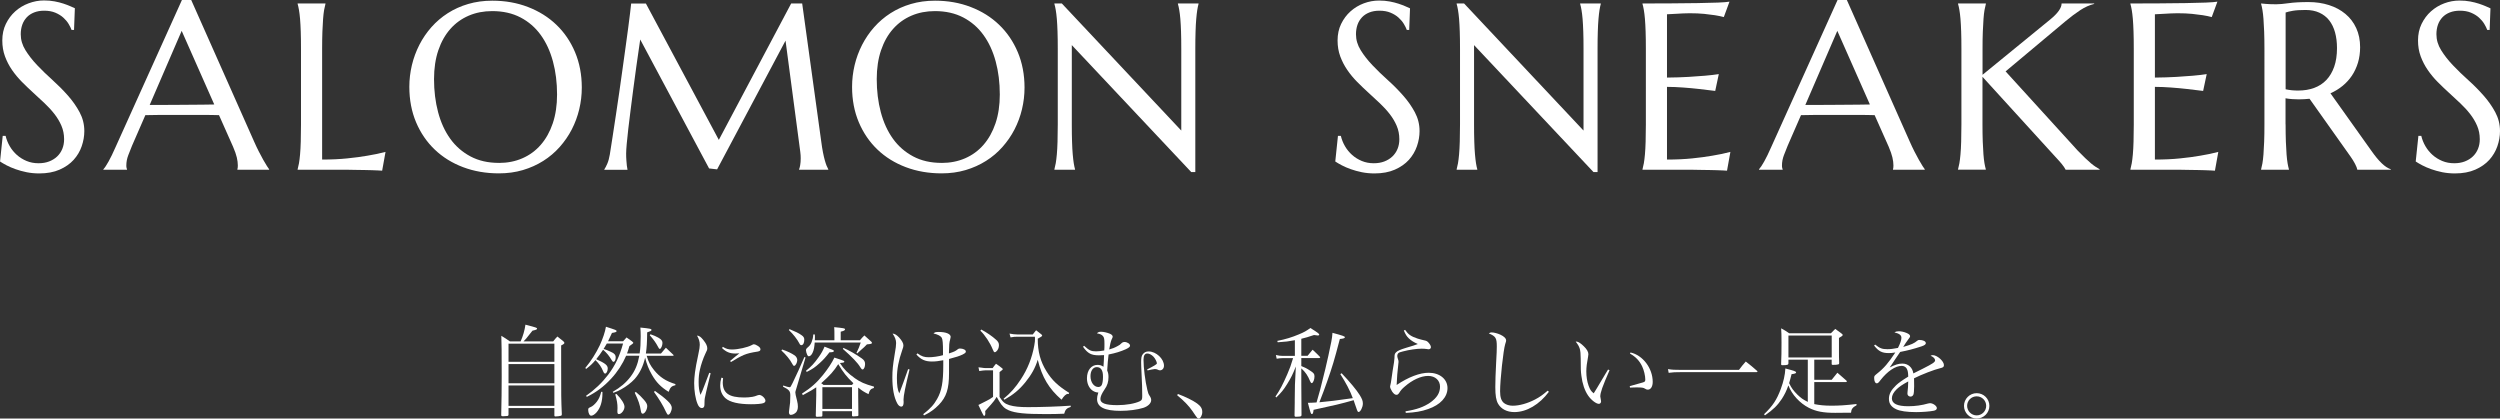 <?xml version="1.0" encoding="UTF-8"?>
<svg id="_レイヤー_2" data-name="レイヤー 2" xmlns="http://www.w3.org/2000/svg" viewBox="0 0 726.67 121.66">
  <rect x="0" y="0" width="726.67" height="121.66" fill="#333333" stroke="none"/>
  <defs>
    <style>
      .cls-1 {
        fill: #fff;
        stroke-width: 0px;
      }
    </style>
  </defs>
  <g id="_レイヤー_1-2" data-name="レイヤー 1">
    <g>
      <path class="cls-1" d="M21.54,8.7h-.74c-.18-.52-.47-1.1-.86-1.75-.39-.65-.91-1.26-1.55-1.84-.64-.57-1.42-1.05-2.33-1.43-.91-.38-1.98-.57-3.22-.57-1.1,0-2.08.17-2.93.51-.85.34-1.57.81-2.14,1.42-.57.61-1.01,1.33-1.3,2.16s-.44,1.75-.44,2.76c0,1.62.46,3.16,1.37,4.63s2.05,2.93,3.42,4.37c1.37,1.44,2.85,2.88,4.45,4.31,1.59,1.44,3.08,2.93,4.45,4.48,1.37,1.55,2.51,3.17,3.42,4.87.91,1.7,1.37,3.52,1.37,5.48,0,1.46-.25,2.93-.76,4.4-.5,1.47-1.29,2.79-2.34,3.96-1.06,1.17-2.42,2.12-4.08,2.85-1.66.73-3.64,1.1-5.93,1.1-1.28,0-2.5-.12-3.66-.35-1.16-.24-2.22-.53-3.2-.88-.98-.35-1.85-.72-2.63-1.13s-1.41-.78-1.9-1.11l.78-7.45h.84c.25,1.06.65,2.06,1.21,3.02.56.96,1.25,1.8,2.07,2.53s1.76,1.31,2.81,1.75c1.06.44,2.21.66,3.47.66,1.15,0,2.17-.17,3.08-.52.91-.35,1.69-.83,2.34-1.45s1.15-1.35,1.5-2.21c.35-.85.52-1.79.52-2.8,0-1.42-.26-2.72-.78-3.93s-1.2-2.34-2.04-3.42c-.84-1.08-1.8-2.12-2.87-3.13-1.07-1.01-2.16-2.03-3.29-3.05-1.12-1.02-2.22-2.07-3.29-3.15-1.07-1.08-2.02-2.23-2.87-3.46s-1.52-2.54-2.04-3.94c-.52-1.4-.78-2.95-.78-4.63,0-1.77.34-3.38,1.03-4.8s1.6-2.65,2.73-3.66c1.13-1.01,2.42-1.79,3.86-2.33S11.25.13,12.77.13c1.12,0,2.16.09,3.1.27s1.79.39,2.54.64,1.41.49,1.97.74c.56.25,1.02.45,1.38.61l-.24,6.3Z"/>
      <path class="cls-1" d="M69,49.35v-.13c.04-.11.08-.28.1-.51.02-.22.03-.43.03-.61,0-.7-.1-1.47-.29-2.31-.19-.84-.56-1.89-1.1-3.15l-4.08-9.17c-1.26-.04-2.93-.07-5.02-.07h-11.92c-1.65,0-3.14.02-4.47.07l-3.88,8.9c-.34.83-.7,1.74-1.08,2.73-.38.99-.57,1.99-.57,3,0,.29.02.53.07.72.04.19.09.32.13.39v.13h-6.88v-.13c.41-.43.91-1.18,1.52-2.28.61-1.09,1.27-2.45,1.99-4.09L52.88,0h2.7l18.3,41.19c.43.97.87,1.91,1.33,2.81.46.91.89,1.73,1.3,2.44.4.72.76,1.33,1.08,1.82s.53.81.64.94v.13h-9.24ZM47.15,30.5c1.3,0,2.64,0,4.01-.02,1.37-.01,2.71-.02,4.03-.03,1.31-.01,2.58-.02,3.79-.03,1.21-.01,2.31-.03,3.3-.05l-9.47-21.4-9.3,21.54h3.64Z"/>
      <path class="cls-1" d="M93.63,46.38c2.65,0,5.09-.11,7.31-.34s4.17-.48,5.83-.78c1.93-.31,3.7-.69,5.29-1.11l-.98,5.46c-.27-.02-.67-.04-1.21-.07-.54-.02-1.14-.04-1.8-.07s-1.36-.04-2.09-.05c-.73-.01-1.42-.02-2.07-.03-.65-.01-1.23-.02-1.74-.03-.51-.01-.87-.02-1.1-.02h-14.56v-.13c.13-.47.26-1.06.39-1.75.12-.7.23-1.56.32-2.59.09-1.03.16-2.26.2-3.69.04-1.43.07-3.09.07-5.01V14.22c0-1.91-.02-3.58-.07-5.01s-.11-2.66-.2-3.71-.2-1.92-.32-2.61c-.12-.7-.25-1.28-.39-1.75v-.13h8.09v.13c-.13.47-.26,1.06-.39,1.75-.12.7-.22,1.57-.3,2.61s-.15,2.28-.2,3.71-.08,3.1-.08,5.01v32.16Z"/>
      <path class="cls-1" d="M143.08.2c3.75,0,7.22.61,10.4,1.84s5.93,2.94,8.24,5.16c2.31,2.21,4.12,4.87,5.43,7.97,1.3,3.1,1.96,6.53,1.96,10.28,0,2.14-.25,4.24-.74,6.3s-1.22,4.02-2.17,5.87-2.13,3.54-3.52,5.11c-1.39,1.56-2.98,2.91-4.77,4.04-1.79,1.13-3.76,2.02-5.92,2.66-2.16.64-4.48.96-6.98.96-3.75,0-7.22-.6-10.4-1.8-3.18-1.2-5.93-2.9-8.24-5.11-2.31-2.2-4.12-4.85-5.43-7.94-1.3-3.09-1.96-6.52-1.96-10.3,0-2.13.25-4.24.74-6.3s1.22-4.03,2.17-5.9c.95-1.86,2.12-3.58,3.5-5.14,1.38-1.56,2.97-2.92,4.75-4.06,1.79-1.15,3.76-2.04,5.93-2.68,2.17-.64,4.5-.96,6.99-.96ZM145,47.36c2.5,0,4.78-.45,6.84-1.35,2.07-.9,3.85-2.2,5.34-3.91,1.49-1.71,2.66-3.79,3.49-6.25.83-2.46,1.25-5.25,1.25-8.38,0-3.46-.4-6.67-1.2-9.62-.8-2.96-1.98-5.52-3.55-7.69-1.57-2.17-3.53-3.86-5.88-5.09-2.35-1.22-5.08-1.84-8.21-1.84-2.49,0-4.78.44-6.84,1.33s-3.85,2.17-5.34,3.86c-1.49,1.69-2.66,3.75-3.49,6.2s-1.25,5.24-1.25,8.36c0,3.44.39,6.65,1.18,9.62.79,2.98,1.97,5.56,3.54,7.74,1.57,2.18,3.54,3.89,5.9,5.14,2.36,1.25,5.1,1.87,8.22,1.87Z"/>
      <path class="cls-1" d="M175.67,49.21c.25-.36.53-.89.84-1.6s.56-1.6.74-2.68c.25-1.57.52-3.34.83-5.31.3-1.97.62-4.03.94-6.18.33-2.16.65-4.37.98-6.62.33-2.26.64-4.48.94-6.67.3-2.19.59-4.3.88-6.34.28-2.03.53-3.89.76-5.58.22-1.69.41-3.15.56-4.4.15-1.25.25-2.18.32-2.81h4.28l21.2,39.64L229.97,1.01h3.2l5.53,40.04c.16,1.26.33,2.34.51,3.24.18.9.36,1.67.54,2.31s.35,1.17.52,1.58c.17.42.33.76.49,1.03v.13h-8.49v-.13c.11-.25.22-.65.32-1.21.1-.56.15-1.24.15-2.02,0-.29-.01-.59-.03-.89s-.06-.63-.1-.99l-4.28-32.29-19.89,37.42-2.33-.27-20.02-37.48c-.79,5.33-1.47,10.25-2.06,14.76-.25,1.93-.49,3.86-.74,5.78-.25,1.92-.47,3.71-.66,5.38-.19,1.66-.34,3.13-.46,4.4-.11,1.27-.17,2.21-.17,2.81,0,.76.02,1.44.07,2.02.04.58.09,1.08.13,1.48.07.47.13.89.2,1.25h-6.74v-.13Z"/>
      <path class="cls-1" d="M271.77.2c3.75,0,7.22.61,10.4,1.84,3.18,1.22,5.93,2.94,8.24,5.16,2.31,2.21,4.12,4.87,5.43,7.97,1.3,3.1,1.96,6.53,1.96,10.28,0,2.14-.25,4.24-.74,6.3s-1.22,4.02-2.17,5.87-2.13,3.54-3.52,5.11-2.98,2.91-4.77,4.04-3.76,2.02-5.92,2.66c-2.16.64-4.48.96-6.98.96-3.75,0-7.22-.6-10.4-1.8-3.18-1.2-5.93-2.9-8.24-5.11-2.31-2.2-4.12-4.85-5.43-7.94s-1.96-6.52-1.96-10.3c0-2.13.25-4.24.74-6.3.49-2.07,1.22-4.03,2.17-5.9.96-1.86,2.12-3.58,3.51-5.14,1.38-1.56,2.97-2.92,4.75-4.06,1.79-1.15,3.76-2.04,5.93-2.68,2.17-.64,4.5-.96,6.99-.96ZM273.69,47.36c2.49,0,4.77-.45,6.84-1.35,2.07-.9,3.85-2.2,5.34-3.91,1.49-1.71,2.66-3.79,3.49-6.25.83-2.46,1.25-5.25,1.25-8.38,0-3.46-.4-6.67-1.2-9.62s-1.98-5.52-3.56-7.69c-1.57-2.17-3.53-3.86-5.88-5.09-2.35-1.22-5.08-1.84-8.21-1.84-2.49,0-4.78.44-6.84,1.33-2.07.89-3.85,2.17-5.34,3.86-1.5,1.69-2.66,3.75-3.49,6.2s-1.25,5.24-1.25,8.36c0,3.44.39,6.65,1.18,9.62s1.97,5.56,3.54,7.74c1.57,2.18,3.54,3.89,5.9,5.14s5.1,1.87,8.22,1.87Z"/>
      <path class="cls-1" d="M308.64,1.01l34.72,36.94V14.22c0-1.91-.02-3.58-.07-5.01s-.11-2.66-.2-3.71-.2-1.92-.32-2.61c-.12-.7-.25-1.28-.39-1.75v-.13h6v.13c-.13.47-.26,1.06-.37,1.75-.11.7-.21,1.57-.3,2.61-.09,1.04-.16,2.28-.2,3.71-.05,1.43-.07,3.1-.07,5.01v35.8h-1.18l-34.72-36.91v23.06c0,1.91.02,3.58.07,5.01.04,1.43.11,2.66.2,3.69.09,1.03.19,1.9.3,2.59.11.7.24,1.28.37,1.75v.13h-6v-.13c.13-.47.26-1.06.39-1.75.12-.7.23-1.56.32-2.59.09-1.03.16-2.26.2-3.69.04-1.43.07-3.09.07-5.01V14.22c0-1.91-.02-3.58-.07-5.01-.05-1.43-.11-2.66-.2-3.71-.09-1.04-.2-1.92-.32-2.61-.12-.7-.25-1.28-.39-1.75v-.13h2.16Z"/>
      <path class="cls-1" d="M409.65,8.7h-.74c-.18-.52-.47-1.1-.86-1.75-.39-.65-.91-1.26-1.55-1.84s-1.42-1.05-2.33-1.43c-.91-.38-1.98-.57-3.22-.57-1.1,0-2.08.17-2.93.51-.85.34-1.57.81-2.14,1.42-.57.61-1.01,1.33-1.3,2.16-.29.83-.44,1.75-.44,2.76,0,1.62.46,3.16,1.37,4.63s2.05,2.93,3.42,4.37,2.85,2.88,4.45,4.31,3.08,2.93,4.45,4.48c1.37,1.55,2.51,3.17,3.42,4.87.91,1.7,1.37,3.52,1.37,5.48,0,1.46-.25,2.93-.76,4.4-.51,1.47-1.29,2.79-2.34,3.96-1.06,1.17-2.42,2.12-4.08,2.85-1.66.73-3.64,1.1-5.93,1.1-1.28,0-2.5-.12-3.66-.35-1.16-.24-2.22-.53-3.2-.88-.98-.35-1.85-.72-2.63-1.13s-1.41-.78-1.9-1.11l.78-7.45h.84c.25,1.06.65,2.06,1.21,3.02.56.96,1.25,1.8,2.07,2.53.82.73,1.76,1.31,2.81,1.75,1.06.44,2.21.66,3.47.66,1.15,0,2.17-.17,3.08-.52s1.69-.83,2.34-1.45c.65-.62,1.15-1.35,1.5-2.21.35-.85.52-1.79.52-2.8,0-1.42-.26-2.72-.78-3.93s-1.2-2.34-2.04-3.42c-.84-1.08-1.8-2.12-2.87-3.13-1.07-1.01-2.16-2.03-3.29-3.05-1.12-1.02-2.22-2.07-3.29-3.15-1.07-1.08-2.02-2.23-2.86-3.46-.84-1.22-1.52-2.54-2.04-3.94-.52-1.4-.78-2.95-.78-4.63,0-1.77.34-3.38,1.03-4.8s1.6-2.65,2.73-3.66c1.13-1.01,2.42-1.79,3.86-2.33,1.44-.54,2.92-.81,4.45-.81,1.12,0,2.16.09,3.1.27.94.18,1.79.39,2.54.64.75.25,1.41.49,1.97.74.56.25,1.02.45,1.38.61l-.24,6.3Z"/>
      <path class="cls-1" d="M425.56,1.01l34.72,36.94V14.22c0-1.91-.02-3.58-.07-5.01s-.11-2.66-.2-3.71-.2-1.92-.32-2.61c-.12-.7-.25-1.28-.39-1.75v-.13h6v.13c-.13.47-.26,1.06-.37,1.75-.11.7-.21,1.57-.3,2.61-.09,1.04-.16,2.28-.2,3.71-.05,1.43-.07,3.1-.07,5.01v35.8h-1.18l-34.72-36.91v23.06c0,1.91.02,3.58.07,5.01.04,1.43.11,2.66.2,3.69.09,1.03.19,1.9.3,2.59.11.7.24,1.28.37,1.75v.13h-6v-.13c.13-.47.26-1.06.39-1.75.12-.7.23-1.56.32-2.59.09-1.03.16-2.26.2-3.69.04-1.43.07-3.09.07-5.01V14.22c0-1.91-.02-3.58-.07-5.01-.05-1.43-.11-2.66-.2-3.71-.09-1.04-.2-1.92-.32-2.61-.12-.7-.25-1.28-.39-1.75v-.13h2.16Z"/>
      <path class="cls-1" d="M485.81.98c2.78-.02,5.32-.05,7.63-.08,2.31-.03,4.29-.08,5.93-.15,1.64-.07,2.75-.16,3.34-.27l-1.65,4.48c-.74-.2-1.61-.38-2.6-.54-.85-.13-1.89-.26-3.12-.39-1.22-.12-2.63-.18-4.23-.18-.54,0-1.19.02-1.94.05-.75.03-1.48.07-2.17.12-.81.05-1.63.09-2.46.13v18.4c2.31-.02,4.4-.09,6.27-.2,1.86-.11,3.45-.22,4.75-.34,1.53-.13,2.88-.29,4.04-.47l-1.04,4.89c-1.55-.2-3.13-.39-4.75-.57-1.39-.16-2.91-.3-4.55-.42-1.64-.12-3.21-.19-4.72-.19v21.13c2.65,0,5.09-.11,7.31-.34s4.17-.48,5.83-.78c1.93-.31,3.7-.69,5.29-1.11l-.98,5.46c-.27-.02-.67-.04-1.21-.07-.54-.02-1.14-.04-1.8-.07-.66-.02-1.36-.04-2.09-.05-.73-.01-1.42-.02-2.07-.03-.65-.01-1.23-.02-1.74-.03-.51-.01-.87-.02-1.1-.02h-14.56v-.13c.13-.47.26-1.06.39-1.75.12-.7.23-1.56.32-2.59.09-1.03.16-2.26.2-3.69.04-1.43.07-3.09.07-5.01V14.22c0-1.91-.02-3.58-.07-5.01-.05-1.43-.11-2.66-.2-3.71-.09-1.04-.2-1.92-.32-2.61-.12-.7-.25-1.28-.39-1.75v-.13c2.81,0,5.6-.01,8.38-.03Z"/>
      <path class="cls-1" d="M550.23,49.35v-.13c.04-.11.08-.28.1-.51.02-.22.03-.43.03-.61,0-.7-.1-1.47-.29-2.31-.19-.84-.56-1.89-1.09-3.15l-4.08-9.17c-1.26-.04-2.93-.07-5.02-.07h-11.92c-1.65,0-3.14.02-4.47.07l-3.88,8.9c-.34.83-.7,1.74-1.08,2.73-.38.99-.57,1.99-.57,3,0,.29.02.53.07.72.04.19.09.32.13.39v.13h-6.88v-.13c.4-.43.91-1.18,1.52-2.28.61-1.09,1.27-2.45,1.99-4.09L534.12,0h2.7l18.3,41.19c.43.97.87,1.91,1.33,2.81.46.91.89,1.73,1.3,2.44.4.72.76,1.33,1.08,1.82s.53.81.64.94v.13h-9.24ZM528.39,30.5c1.3,0,2.64,0,4.01-.02,1.37-.01,2.71-.02,4.03-.03,1.32-.01,2.58-.02,3.79-.03,1.21-.01,2.31-.03,3.3-.05l-9.47-21.4-9.3,21.54h3.64Z"/>
      <path class="cls-1" d="M569.14,49.21c.13-.47.26-1.06.39-1.75.12-.7.23-1.56.32-2.59.09-1.03.16-2.26.2-3.69.04-1.43.07-3.09.07-5.01V14.22c0-1.91-.02-3.58-.07-5.01-.05-1.43-.11-2.66-.2-3.71-.09-1.04-.2-1.92-.32-2.61-.12-.7-.25-1.28-.39-1.75v-.13h8.09v.13c-.13.47-.26,1.06-.39,1.75-.12.7-.23,1.57-.3,2.61-.08,1.04-.15,2.28-.2,3.71-.06,1.43-.08,3.1-.08,5.01v7.52l19.68-16.08c2.2-1.8,3.3-3.35,3.3-4.65h9.47v.13c-1.33.32-2.67.92-4.03,1.8-1.36.89-2.8,1.97-4.33,3.25l-17.39,14.56,20.93,22.99c.88.9,1.62,1.65,2.24,2.24s1.16,1.09,1.63,1.48c.47.39.9.72,1.3.98.39.26.8.51,1.23.76v.13h-9.88c-.09-.2-.24-.46-.46-.78-.21-.31-.46-.64-.74-.98-.28-.34-.58-.68-.91-1.04-.33-.36-.63-.7-.93-1.01l-21.13-23.19v13.82c0,1.91.03,3.58.08,5.01.06,1.43.12,2.66.2,3.69.08,1.03.18,1.9.3,2.59.12.7.25,1.28.39,1.75v.13h-8.09v-.13Z"/>
      <path class="cls-1" d="M627.63.98c2.78-.02,5.32-.05,7.63-.08,2.31-.03,4.29-.08,5.93-.15,1.64-.07,2.75-.16,3.34-.27l-1.65,4.48c-.74-.2-1.61-.38-2.6-.54-.85-.13-1.89-.26-3.12-.39-1.22-.12-2.63-.18-4.23-.18-.54,0-1.19.02-1.94.05-.75.03-1.48.07-2.17.12-.81.05-1.63.09-2.46.13v18.4c2.31-.02,4.4-.09,6.27-.2,1.86-.11,3.45-.22,4.75-.34,1.53-.13,2.88-.29,4.04-.47l-1.04,4.89c-1.55-.2-3.13-.39-4.75-.57-1.39-.16-2.91-.3-4.55-.42-1.64-.12-3.21-.19-4.72-.19v21.13c2.65,0,5.09-.11,7.31-.34s4.17-.48,5.83-.78c1.93-.31,3.7-.69,5.29-1.11l-.98,5.46c-.27-.02-.67-.04-1.21-.07-.54-.02-1.14-.04-1.8-.07-.66-.02-1.36-.04-2.09-.05-.73-.01-1.42-.02-2.07-.03-.65-.01-1.23-.02-1.74-.03-.51-.01-.87-.02-1.1-.02h-14.56v-.13c.13-.47.26-1.06.39-1.75.12-.7.23-1.56.32-2.59.09-1.03.16-2.26.2-3.69.04-1.43.07-3.09.07-5.01V14.22c0-1.91-.02-3.58-.07-5.01-.05-1.43-.11-2.66-.2-3.71-.09-1.04-.2-1.92-.32-2.61-.12-.7-.25-1.28-.39-1.75v-.13c2.81,0,5.6-.01,8.38-.03Z"/>
      <path class="cls-1" d="M664.35,36.17c0,1.91.03,3.58.08,5.01.06,1.43.12,2.66.2,3.69.08,1.03.18,1.9.3,2.59.12.7.25,1.28.39,1.75v.13h-8.09v-.13c.13-.47.26-1.06.39-1.75.12-.7.22-1.56.3-2.59.08-1.03.15-2.26.2-3.67.06-1.42.08-3.09.08-5.02V14.22c0-1.91-.03-3.58-.08-5.01-.06-1.43-.12-2.66-.2-3.69-.08-1.03-.18-1.9-.3-2.61-.12-.71-.25-1.3-.39-1.77v-.13l1.42.13c.43.05.9.07,1.43.08.53.01,1.07.02,1.63.02.88,0,2.06-.11,3.56-.32,1.49-.21,3.4-.32,5.71-.32,2.16,0,4.15.29,5.98.88,1.83.58,3.42,1.44,4.77,2.56s2.4,2.5,3.15,4.13c.75,1.63,1.13,3.48,1.13,5.54,0,1.62-.21,3.12-.62,4.5-.42,1.38-1,2.63-1.75,3.76-.75,1.12-1.66,2.12-2.71,2.98-1.06.87-2.24,1.59-3.54,2.17l11.83,16.62c.58.83,1.13,1.55,1.63,2.16.5.61.99,1.13,1.45,1.57.46.44.9.8,1.33,1.08.43.28.87.5,1.31.66v.13h-9.74c-.07-.43-.29-.99-.66-1.7s-.8-1.41-1.3-2.11l-11.93-16.82c-.52.05-1.03.08-1.55.12-.52.03-1.04.05-1.58.05-.63,0-1.26-.02-1.91-.07-.64-.04-1.29-.12-1.94-.24v7.58ZM664.35,25.95c.61.13,1.22.23,1.85.29.63.06,1.24.08,1.82.08,1.69,0,3.22-.25,4.62-.76,1.39-.51,2.58-1.28,3.56-2.31s1.74-2.32,2.28-3.86.81-3.34.81-5.41c0-1.69-.19-3.21-.57-4.58-.38-1.37-.95-2.53-1.7-3.49-.75-.95-1.7-1.7-2.85-2.22-1.15-.53-2.48-.79-4.01-.79s-2.79.08-3.71.24c-.92.16-1.62.33-2.09.5v22.31Z"/>
      <path class="cls-1" d="M723.7,8.7h-.74c-.18-.52-.47-1.1-.86-1.75-.39-.65-.91-1.26-1.55-1.84s-1.42-1.05-2.33-1.43c-.91-.38-1.98-.57-3.22-.57-1.1,0-2.08.17-2.93.51-.85.34-1.57.81-2.14,1.42-.57.61-1.01,1.33-1.3,2.16-.29.83-.44,1.75-.44,2.76,0,1.62.46,3.16,1.37,4.63s2.05,2.93,3.42,4.37,2.85,2.88,4.45,4.31,3.08,2.93,4.45,4.48c1.37,1.55,2.51,3.17,3.42,4.87.91,1.7,1.37,3.52,1.37,5.48,0,1.46-.25,2.93-.76,4.4-.51,1.47-1.29,2.79-2.34,3.96-1.06,1.17-2.42,2.12-4.08,2.85-1.66.73-3.64,1.1-5.93,1.1-1.28,0-2.5-.12-3.66-.35-1.16-.24-2.22-.53-3.2-.88-.98-.35-1.85-.72-2.63-1.13s-1.41-.78-1.9-1.11l.78-7.45h.84c.25,1.06.65,2.06,1.21,3.02.56.96,1.25,1.8,2.07,2.53.82.73,1.76,1.31,2.81,1.75,1.06.44,2.21.66,3.47.66,1.15,0,2.17-.17,3.08-.52s1.69-.83,2.34-1.45c.65-.62,1.15-1.35,1.5-2.21.35-.85.52-1.79.52-2.8,0-1.42-.26-2.72-.78-3.93s-1.2-2.34-2.04-3.42c-.84-1.08-1.8-2.12-2.87-3.13-1.07-1.01-2.16-2.03-3.29-3.05-1.12-1.02-2.22-2.07-3.29-3.15-1.07-1.08-2.02-2.23-2.86-3.46-.84-1.22-1.52-2.54-2.04-3.94-.52-1.4-.78-2.95-.78-4.63,0-1.77.34-3.38,1.03-4.8s1.6-2.65,2.73-3.66c1.13-1.01,2.42-1.79,3.86-2.33,1.44-.54,2.92-.81,4.45-.81,1.12,0,2.16.09,3.1.27.94.18,1.79.39,2.54.64.75.25,1.41.49,1.97.74.56.25,1.02.45,1.38.61l-.24,6.3Z"/>
    </g>
    <g>
      <path class="cls-1" d="M160.79,99.24c.51-.66.66-.86,1.23-1.43.8.63,1.03.8,1.74,1.4.2.2.29.31.29.46,0,.2-.23.4-.94.74v5.2c0,9.92,0,10.29.2,14.84-.03.26-.09.34-.29.4-.2.09-1.12.2-1.57.2-.23,0-.31-.09-.31-.34v-2.09h-13.33v1.92c0,.2-.09.31-.29.37-.14.03-.97.08-1.29.08-.4,0-.54-.08-.54-.34v-.06c.09-3.46.14-7.95.14-11.04,0-6.98-.03-10.29-.11-11.95,1.09.66,1.43.89,2.49,1.63h3.12c.69-1.54,1.17-3.2,1.4-4.86,3.29.86,3.37.89,3.37,1.17,0,.23-.26.34-1.32.57-.31.37-.54.69-.69.86-1.06,1.37-1.32,1.69-1.92,2.26h8.61ZM161.14,105.16v-5.26h-13.33v5.26h13.33ZM147.81,105.82v5.58h13.33v-5.58h-13.33ZM147.81,112.05v5.92h13.33v-5.92h-13.33Z"/>
      <path class="cls-1" d="M185.92,102.76c.23-1.49.31-3,.31-5.03,0-.94-.03-1.51-.09-2.52,2.89.29,3.23.37,3.23.71,0,.23-.29.37-1.26.69-.03,2.92-.11,4.32-.37,6.15h4.38c.63-.74.8-.97,1.43-1.69.94.86,1.23,1.14,2.17,2.06.06.06.09.11.09.17,0,.09-.09.11-.23.11h-7.61c.51,1.77,1.06,2.83,2.17,4.2,1.63,2,3.4,3.17,6.18,4.03v.32c-1.12.26-1.49.6-1.97,1.94-2.29-1.43-3.6-2.77-4.89-5.03-.89-1.52-1.49-3.06-1.94-4.92-.6,2.57-1.6,4.6-3.06,6.23-.97,1.06-2.43,2.17-3.92,3-.66.37-1.14.6-2.26,1l-.17-.29c2.23-1.29,3.86-2.66,5.2-4.43,1.29-1.72,2.03-3.46,2.52-6.06h-3.83c-1.03,2.4-2.52,4.69-4.35,6.66-2.15,2.32-4.32,3.95-7.06,5.29l-.26-.29c2.57-1.8,4.63-3.77,6.43-6.12,2.06-2.72,3.29-5.29,4.35-9.09h-4.72c-.31.54-.6,1.03-.94,1.57.71.23,1.17.4,1.94.77,1.2.51,1.57.94,1.57,1.72,0,.69-.29,1.26-.63,1.26-.17,0-.31-.11-.51-.46-.83-1.37-1.34-2-2.52-3.06-.69,1.06-1.23,1.8-2,2.75,2.6,1.17,3.35,1.77,3.35,2.69,0,.74-.37,1.49-.74,1.49-.23,0-.4-.17-.63-.74-.49-1.2-1.17-2.17-2.2-3.17-.92,1.09-1.43,1.57-2.72,2.57l-.23-.29c1.66-2,3.12-4.29,4.23-6.63.86-1.89,1.52-3.83,1.77-5.35,3,.97,3.09,1,3.09,1.29,0,.23-.29.34-1.34.51-.49,1.09-.63,1.4-1.14,2.43h4.38q.46-.49,1-1.12c.69.49.92.63,1.57,1.12.31.29.4.37.4.46q0,.17-1.14.94c-.31,1.06-.43,1.43-.69,2.14h3.66ZM175.11,113.91v.43c0,2.4-.6,4.26-1.74,5.55-.54.6-1.12.94-1.54.94-.46,0-.86-.77-.86-1.69,0-.46.11-.57.66-.8.6-.23,1.29-.86,1.86-1.6.63-.86.92-1.52,1.26-2.86l.37.03ZM179.17,114.49c1.49,1.52,2.35,2.89,2.35,3.75,0,.97-.89,2.12-1.63,2.12-.29,0-.43-.2-.43-.63v-.46c.03-.29.03-.51.03-.66,0-1.23-.14-2.14-.66-3.97l.34-.14ZM184.81,113.91c1.06.89,1.52,1.34,2.4,2.34.66.77.92,1.29.92,1.77,0,1.03-.71,2.23-1.31,2.23-.29,0-.43-.23-.52-.71-.34-2.03-.66-2.97-1.8-5.38l.31-.26ZM189.07,97.16c1.03.34,1.52.57,2.26.97.89.51,1.23.94,1.23,1.54,0,.77-.43,1.74-.74,1.74-.23,0-.34-.14-.63-.74-.51-.97-1.14-1.89-2.32-3.23l.2-.29ZM190.38,113.63c1.52,1.06,2.77,2.03,3.72,2.95.77.71,1.17,1.4,1.17,1.97,0,.86-.57,2-1.03,2-.2,0-.37-.2-.63-.77-.8-1.8-2.09-3.92-3.52-5.86l.29-.29Z"/>
      <path class="cls-1" d="M206.56,108.48c-.06.26-.49,2.06-1.29,5.38-.4,1.69-.49,2.14-.49,3.03,0,.83-.03,1.06-.09,1.23-.11.31-.37.49-.69.49-.49,0-.92-.4-1.23-1.17-.63-1.49-1-3.8-1-6.09,0-.86.09-1.92.23-3.06q.2-1.66,1-5.4c.29-1.34.4-2.06.4-2.66,0-.94-.23-1.66-.8-2.69.63.03,1.14.4,1.92,1.4.71.89,1.06,1.63,1.06,2.26,0,.46-.03.57-.6,1.71-.57,1.2-1.26,3.2-1.54,4.55-.26,1.09-.37,2.32-.37,3.55,0,1.57.14,2.57.54,3.77.49-1,.71-1.57,1.03-2.43l1.52-4,.4.14ZM210.17,109.91c-.06.57-.09.83-.09,1.2,0,3.15,1.8,4.43,6.23,4.43.83,0,1.66-.06,2.43-.2q.6-.09,1.52-.46c.17-.06.31-.09.43-.09.74,0,1.8,1,1.8,1.69,0,.34-.23.57-.63.71-.6.2-1.97.31-3.57.31-3.57,0-6.12-.6-7.41-1.74-1.03-.94-1.54-2.14-1.54-3.72,0-.71.09-1.34.34-2.26l.49.11ZM210.11,100.82c1,.6,1.63.77,2.66.77,1.77,0,4.55-.63,5.75-1.29.37-.2.43-.23.63-.23.23,0,.6.14,1,.4.6.34.89.69.89,1.06s-.2.54-.8.66c-1.89.29-2.95.54-4.06,1-.89.37-2.54,1.29-3.69,2.03l-.29-.29c1.29-1.09,2.26-1.89,2.72-2.23-.6.03-.92.06-1.17.06-1.6,0-2.66-.43-3.89-1.6l.26-.34Z"/>
      <path class="cls-1" d="M227.34,101.59c1.43.46,2.8,1.12,3.69,1.75.43.34.71.83.71,1.34,0,.71-.51,1.66-.89,1.66-.23,0-.37-.17-.63-.69-.57-1.12-1.77-2.57-3.09-3.77l.2-.29ZM227.66,112.05c.89.31,1.6.51,1.86.51.23,0,.31-.11.86-1.23.86-1.74,2.6-5.55,3.43-7.55l.34.11-2.66,8.98c-.29.92-.31,1-.31,1.2,0,.37.11.86.51,2.43.17.69.23,1.17.23,1.69,0,.69-.17,1.2-.49,1.63-.4.43-1.03.77-1.57.77-.34,0-.54-.29-.54-.8,0-.14.06-.54.11-.94.23-1.46.29-2.26.29-3.89,0-1.26-.31-1.66-2.12-2.57l.06-.34ZM229.49,95.67c1.8.74,2.69,1.17,3.52,1.77.57.4.77.74.77,1.32,0,.92-.34,1.57-.86,1.57-.23,0-.4-.14-.57-.51-.6-1.17-1.8-2.72-3.06-3.89l.2-.26ZM237.27,112.57c-1,.69-1.69,1.09-3.92,2.29l-.23-.46c2.66-1.71,4.23-3.12,6.09-5.4,1.43-1.77,2.6-3.55,3.32-5.06q.46.14,1.49.49c.06.03.26.09.51.17.66.2.89.34.89.51,0,.26-.23.31-1.29.4,1.14,1.8,2.34,3,4.4,4.46,1.54,1.09,2.83,1.66,5.49,2.4v.4c-.92.23-1.26.63-1.57,1.8-1.43-.71-1.92-1.03-3-1.92v2.23q.03,4.23.06,5.78c0,.2-.06.26-.23.29-.11.03-1,.09-1.26.09s-.34-.06-.37-.26v-1.26h-8.61v1.26c0,.17-.06.26-.23.31-.09,0-.92.06-1.29.06-.26,0-.4-.11-.4-.31v-.06c.09-3.37.14-5.35.14-5.92v-2.29ZM249.96,98.9c.54-.66.71-.83,1.29-1.4.89.77,1.14,1,2,1.8.14.17.2.26.2.34,0,.29-.2.34-1.46.46-.74.77-.8.83-1.63,1.54q-.74.66-1.2,1.09l-.2-.17c.63-1.29.8-1.72,1.23-3h-13.38c-.09,1.34-.26,2.17-.54,2.8-.31.77-.74,1.2-1.17,1.2-.2,0-.31-.11-.46-.4-.2-.4-.37-1.06-.37-1.34,0-.31.11-.51.6-.92.51-.43.74-.77,1.03-1.43.31-.83.43-1.26.49-2.26h.46c.03.34.03.57.03.77,0,.23,0,.34-.03.92h5.69v-1.32c0-1.32,0-1.52-.06-2.49,2.8.29,3.15.34,3.15.63s-.31.46-1.26.69v2.49h5.6ZM234.26,107.79c1.52-1.2,2.46-2.23,3.69-3.97.77-1.09,1.2-1.83,1.72-3.06q.94.4,2.26.89c.29.11.46.23.46.37,0,.23-.34.37-.97.37h-.31c-1.14,1.46-1.74,2.14-2.86,3.15-1.31,1.2-2.06,1.72-3.75,2.57l-.23-.32ZM247.65,111.88c.17-.23.23-.29.4-.49-1.92-1.83-2.94-3.12-4.4-5.55-1.23,1.97-2.4,3.29-4.95,5.55.29.17.37.26.66.49h8.29ZM239.04,118.86h8.61v-6.32h-8.61v6.32ZM245.16,101.13c1.72.74,3.66,1.86,5.35,3.06.69.49.94.94.94,1.63,0,.83-.34,1.57-.71,1.57-.23,0-.37-.14-.69-.66-.74-1.26-2.34-2.92-5.06-5.32l.17-.29Z"/>
      <path class="cls-1" d="M264.37,107.42c-1.23,5.06-1.74,7.66-1.74,8.66v.31c.03.23.03.34.03.46,0,.92-.23,1.34-.71,1.34-.43,0-.86-.37-1.2-1.03-.92-1.77-1.37-4.26-1.37-7.41,0-2.12.14-3.49.63-6.49.37-2.09.46-2.89.46-3.55,0-.89-.34-1.77-1.03-2.75.63.03,1.2.4,1.89,1.12.83.92,1.26,1.69,1.26,2.29,0,.37-.03.54-.4,1.57-.97,2.72-1.49,5.43-1.49,7.95,0,2.12.2,3.46.69,4.46.34-.86,2.06-5.52,2.57-7.06l.43.11ZM266.66,102.7c1.29.92,1.97,1.14,3.32,1.14,1.17,0,2.83-.23,4.12-.6v-1c0-2.37-.09-3.52-.34-4-.29-.57-1.09-1-2.43-1.32.43-.37.63-.43,1.57-.43,2.06,0,3.43.57,3.43,1.43,0,.12-.06.4-.14.69-.29,1.06-.31,1.4-.37,4.12,1.54-.49,1.89-.66,2.6-1.23.2-.14.34-.2.6-.2.92,0,1.72.4,1.72.86,0,.34-.2.51-1,.92-.92.43-1.8.71-3.89,1.26v4.2c0,4.52-.77,6.83-2.92,9.09-1.26,1.29-2.52,2.23-4.35,3.12l-.23-.37c2.09-1.63,3.09-2.72,4.03-4.4,1.34-2.34,1.8-4.89,1.8-9.81v-1.46c-1.29.26-2.29.37-3.32.37-1.92,0-3.2-.57-4.49-2.03l.29-.34Z"/>
      <path class="cls-1" d="M284.41,106.76q.43.06.92.11c.57.09.8.12,1.2.12h2c.37-.51.49-.69.97-1.26.8.54,1.06.71,1.72,1.26.17.11.26.2.26.31,0,.03-.06.14-.11.2-.09.06-.2.17-.37.29-.11.09-.26.2-.46.37v7.21c.97,1.52,1.52,1.97,2.86,2.4,1.34.4,2.97.57,5.38.57,3.69,0,9.15-.17,12.44-.43v.37c-1.17.37-1.57.77-1.89,1.97-1.92.09-3.35.11-5.52.11-5.8,0-8.69-.29-10.58-1.09-1.2-.49-2-1.26-2.86-2.75q-.2-.32-.66-1.17c-.57.94-.92,1.43-1.6,2.17q-1.4,1.54-1.74,1.95c.03.4.03.63.03.71,0,.37-.11.69-.29.69s-.26-.11-.54-.71c-.06-.11-.14-.29-.26-.51-.34-.69-.51-1.03-.92-1.94q.46-.23,2.32-1.17c.71-.34,1.23-.66,1.94-1.17v-7.72h-2.29c-.29,0-.86.06-1.72.2l-.23-1.09ZM285.21,95.78c1.52.8,3.23,1.97,4.35,3,.57.51.8.94.8,1.54,0,.8-.31,1.49-.86,1.92-.11.09-.26.14-.34.14-.23,0-.31-.11-.6-.8-.77-1.92-2.23-4.15-3.6-5.46l.26-.34ZM293.44,96.96c.74.17,1.69.26,2.4.26h4.35c.37-.51.52-.69.97-1.23.69.51.92.69,1.57,1.23.14.17.2.26.2.34q0,.23-1.29.89c0,3.8.77,6.63,2.57,9.52,1.57,2.54,3.32,4.2,6.55,6.21l-.11.34c-.11-.03-.17-.03-.26-.03-.51,0-1.17.63-1.83,1.69-3.69-3.2-5.66-6.52-6.92-11.61-.71,2.34-1.83,4.38-3.63,6.58-1.77,2.17-3.49,3.58-6.06,5.03l-.26-.26c2.06-1.69,3.43-3.23,5.03-5.66,1.97-2.97,3.26-6.23,3.92-9.87.17-.97.2-1.32.2-1.86,0-.11,0-.37-.03-.66h-4.98c-.94,0-1.09.03-2.09.2l-.31-1.12Z"/>
      <path class="cls-1" d="M315.14,100.53c1.43,1.32,2.03,1.6,3.46,1.6.6,0,1.63-.11,2.37-.26.06-.71.06-1.09.06-1.92,0-1.43-.09-1.83-.43-2.26-.37-.43-.89-.66-1.77-.8.4-.37.63-.46,1.23-.46.69,0,1.72.23,2.54.57.51.2.83.54.83.86q0,.23-.31.8c-.23.49-.54,1.74-.71,2.92.92-.26,1.66-.54,2.46-1,.6-.31.66-.37,1.2-.89.23-.2.43-.29.77-.29.8,0,1.63.54,1.63,1.06,0,.34-.34.63-1.26,1.06-1.43.63-2.83,1.09-4.98,1.52-.11.83-.37,3.49-.4,4.63.29.74.37,1.14.37,1.94,0,1.37-.31,2.43-1.12,3.55-.86,1.29-1.23,2.12-1.23,2.83,0,1.23,1.54,1.77,4.95,1.77,2.57,0,5.12-.46,6.52-1.14.57-.29.69-.54.69-1.52,0-1.89-.03-3.14-.29-8.61-.03-.4-.03-.77-.03-1.2,0-1.26.11-1.89.49-2.34.4-.54.97-.8,1.69-.8,2.17,0,4.46,2.14,4.46,4.15,0,.77-.49,1.34-1.17,1.34-.23,0-.4-.06-.66-.2-.23-.11-.49-.17-.86-.17-.26,0-1.37.23-2.09.4l-.11-.29c2.14-1.09,2.83-1.52,2.83-1.77,0-.43-.51-1.43-1-1.94-.57-.57-1.2-.92-1.8-.92-.71,0-1.09.6-1.09,1.8,0,2.37.49,6.26,1.12,8.81.2.83.31,1.17.6,1.6.4.6.51.92.51,1.34,0,.92-.94,1.83-2.32,2.26-1.6.51-4.2.86-6.58.86-4.66,0-6.83-1.09-6.83-3.43,0-.54.09-1.03.37-1.92h-.23c-.46,0-1.06-.26-1.54-.6-.97-.74-1.54-2.03-1.54-3.52,0-2.32,1.26-3.89,3.06-3.89.69,0,1.14.14,1.74.54q0-.26.11-1.72c0-.34.03-.57.06-1.66-.71.03-1.09.06-1.49.06-2.23,0-3.26-.54-4.63-2.49l.34-.29ZM320.6,109.34c0-1.72-.63-2.63-1.8-2.63-1.09,0-1.83,1.06-1.83,2.63,0,1.77,1,3.15,2.29,3.15.43,0,.83-.23,1-.63.2-.43.34-1.29.34-2.17v-.34Z"/>
      <path class="cls-1" d="M342.36,114.51c2.17.8,4.4,1.89,5.58,2.75,1.12.83,1.52,1.49,1.52,2.52,0,.92-.54,1.89-1.03,1.89-.09,0-.29-.09-.4-.17q-.2-.17-1.46-2.06c-.97-1.43-2.52-3.03-4.4-4.55l.2-.37Z"/>
      <path class="cls-1" d="M378.24,103.42h1.83c.63-.8.83-1.03,1.46-1.77.94.86,1.2,1.14,2.12,2.06.06.09.09.14.09.17,0,.11-.14.2-.37.2h-5.12v2.32c1.03.4,1.6.69,2.54,1.32,1.06.66,1.29.97,1.29,1.72,0,.92-.43,1.92-.8,1.92-.14,0-.29-.14-.43-.46-.71-1.74-1.37-2.72-2.6-3.83v4.75q0,5.86.06,8.86c-.06.34-.2.4-1,.43-.29,0-.46.03-.57.03h-.06c-.26,0-.37-.09-.4-.34q.06-3.03.06-3.8v-.92c.03-2.32.03-3.92.06-4.26l.26-5.29c-.89,2.26-1.4,3.29-2.52,5.09-1.06,1.72-1.69,2.46-3.17,3.92l-.23-.29c1.29-1.86,2.14-3.52,3.43-6.46.77-1.8,1.06-2.57,1.69-4.69h-2.97c-.63,0-1.14.06-1.8.17l-.23-1.09c.83.2,1.23.26,1.89.26h3.63v-4.55c-1.8.34-2.72.46-4.98.6l-.14-.4c2.52-.51,4.2-1.03,6.26-1.89,1.54-.63,2.23-1.03,3.37-1.86,2.2,1.37,2.57,1.69,2.57,1.92,0,.17-.14.26-.4.26-.14,0-.63-.06-1.12-.14-1.77.6-2.37.77-3.69,1.09v4.97ZM389.96,108.48c2.34,2.46,4.4,4.92,5.29,6.38.69,1.14.89,1.69.89,2.46,0,1.03-.71,2.43-1.23,2.43-.2,0-.31-.14-.46-.54-.03-.09-.09-.23-.17-.49-.09-.2-.26-.71-.51-1.46-.11-.37-.14-.46-.31-.94-3.97,1.12-5.18,1.4-11.64,2.8-.11.94-.23,1.23-.49,1.23-.31,0-.37-.2-1.17-3.26,1.06-.03,1.4-.03,2.52-.11.89-3,1.09-3.77,2.57-9.81.54-2.2,1.23-5.4,1.72-7.86.2-1.14.26-1.43.34-2.57,3.17.86,3.6,1.03,3.6,1.29s-.34.4-1.46.51c-1.69,6.46-2.15,7.95-3.72,12.44-.89,2.46-1.14,3.2-2.23,5.95q3.23-.26,9.72-1.2c-.86-2.29-1.97-4.4-3.63-6.98l.37-.26Z"/>
      <path class="cls-1" d="M408.43,95.9c.97,1.37,1.69,1.86,3.63,2.52.54.17,1.4.4,2.06.54.49.08.83.29,1.17.71.43.49.63.92.63,1.26s-.29.6-.69.6c-.09,0-.23-.03-.6-.09-.49-.06-.74-.09-1.4-.09-1.4,0-3.6.31-5.46.8-.8.2-1.12.31-1.32.51s-.31.49-.31.77c0,.23.06.46.17.83.17.49.2.63.2.92,0,.14-.03.4-.09.92-.2,1.52-.4,3.89-.46,5.8,3.46-2.32,6.72-3.55,9.32-3.55,3.2,0,5.46,1.86,5.46,4.46s-2.06,4.86-5.63,6.09c-1.94.69-3.8,1-6.49,1.12l-.09-.46c3.32-.54,5.29-1.26,7.18-2.54,1.97-1.4,2.86-2.83,2.86-4.63s-1.37-3.12-3.46-3.12-4.6,1.17-6.83,3.12c-.77.66-1.12,1.06-1.57,1.8-.29.43-.49.57-.8.57-.43,0-.8-.29-1.26-.94-.37-.6-.6-1.12-.6-1.46,0-.03.06-.26.09-.46.11-.46.17-.66.31-1.72.06-.57.2-1.37.34-2.37.4-2.23.51-3.17.54-3.77,0-1,.08-1.26.46-1.63.4-.43,1.23-.8,2.95-1.32q2.46-.71,3.37-1.09c-1.14-.51-1.89-.97-2.6-1.63-.6-.57-.94-1.09-1.46-2.29l.37-.2Z"/>
      <path class="cls-1" d="M450.23,113.86c-2.75,3.72-6.49,5.92-10.04,5.92-2.17,0-3.86-.89-4.75-2.43-.57-1-.8-2.4-.8-4.83,0-1.57.09-4.29.23-6.89.17-3.09.2-3.89.2-4.92,0-2.46-.29-2.95-2.32-3.8.31-.23.49-.29.8-.29.66,0,1.69.26,2.57.66,1.09.51,1.66,1.09,1.66,1.69,0,.2-.03.37-.26,1.03-.54,1.72-1.49,10.38-1.49,13.73,0,1.74.34,2.77,1.14,3.43.63.49,1.54.77,2.54.77,1.94,0,4.35-.69,6.52-1.83,1.32-.69,2.14-1.29,3.63-2.54l.34.31Z"/>
      <path class="cls-1" d="M467.84,107.62c-2.09,4.8-2.69,6.49-2.69,7.63q0,.23.17.97c.03.14.06.32.06.46,0,.4-.29.71-.63.71-.8,0-2.26-1.12-3.15-2.43-.97-1.4-1.66-3.43-1.94-5.72-.17-1.26-.2-1.97-.2-5.03-.03-2.66-.23-3.32-1.46-4.92h.26c.46,0,1.29.54,2.14,1.4.86.83,1.29,1.6,1.29,2.26,0,.17-.03.4-.09.74-.34,1.74-.51,3.09-.51,4.26,0,1.54.23,2.97.66,4.15.43,1.17.77,1.69,1.49,2.23q.31-.46.94-1.52.92-1.54,2.4-4.03.46-.74.83-1.37l.43.2ZM473.93,102.45c3.6.8,6.46,4.6,6.46,8.55,0,1.37-.57,2.26-1.43,2.26-.29,0-.46-.06-.86-.31-.37-.26-.92-.34-2.14-.34-.66,0-1.2,0-2.17.06l-.08-.43c2.32-.63,3.6-1,3.86-1.09.57-.2.66-.31.66-.86,0-1.06-.4-2.72-.89-3.75-.77-1.66-1.92-2.86-3.55-3.75l.14-.34Z"/>
      <path class="cls-1" d="M484.82,107.28c1.23.2,1.86.23,3.75.23h16.9c.8-1.09,1.09-1.4,1.97-2.43,1.46,1.14,1.92,1.52,3.32,2.75.06.06.09.14.09.17,0,.09-.11.17-.31.17h-21.96c-1.72,0-2.23.03-3.55.2l-.2-1.09Z"/>
      <path class="cls-1" d="M527.36,117.46c1.54.31,3,.46,4.98.46,2.14,0,4.09-.11,7.29-.49v.37c-1.14.6-1.52,1.12-1.6,2.17h-1.57l-3.06.03c-3.43,0-5.52-.4-7.63-1.46-2.66-1.37-4.92-3.83-5.95-6.52-.54,1.57-1.12,2.72-1.89,3.92-1.26,1.89-2.46,3.09-4.92,4.8l-.26-.34c2.52-2.4,3.69-4.18,4.86-7.32.83-2.23,1.23-4.06,1.34-5.98,2.69.71,3.12.86,3.12,1.17,0,.23-.34.37-1.32.49-.34,1.32-.46,1.8-.71,2.6.71,1.49,1.26,2.2,2.43,3.37,1.09,1.03,1.49,1.32,3,2.09v-12.27h-5.63v1.03c0,.46-.31.57-1.69.57-.37,0-.43-.06-.43-.34v-.03c.09-2.14.11-3.6.11-6.12s-.03-3-.11-4.23c1.03.57,1.34.74,2.32,1.43h12.15l1.26-1.26q.94.71,1.86,1.37c.23.17.31.29.31.4,0,.2-.31.43-1.09.86v3.69c0,1.49,0,2.12.06,3.63,0,.23-.06.31-.26.37-.23.09-.97.14-1.52.14-.29,0-.4-.06-.4-.29v-1.23h-5.06v5.86h5.06c.71-.89.94-1.17,1.66-2.06q1.12.97,2.66,2.32c.06.09.09.17.09.23,0,.09-.11.17-.26.17h-9.21v6.38ZM519.84,103.9h12.58v-6.38h-12.58v6.38Z"/>
      <path class="cls-1" d="M545.05,100.16c1.37,1.09,2.03,1.34,3.57,1.34.92,0,1.74-.12,3.06-.37.63-1.23,1-2.29,1-2.92,0-.77-.54-1.23-2.03-1.6.49-.26.74-.32,1.29-.32.66,0,1.49.17,2.23.49.71.29,1.03.6,1.03.94,0,.2-.11.4-.46.83-.26.34-.6.86-.83,1.17q-.51.83-.71,1.12c2.4-.69,3.17-1.03,4.12-1.83.17-.14.34-.2.54-.2,1.12,0,1.92.4,1.92.94,0,.34-.37.63-1.23.92-2.54.83-3.92,1.17-6.23,1.63-.51.72-.86,1.23-1.52,2.23-.77,1.2-1,1.52-1.54,2.29,1.6-.83,2.6-1.14,3.69-1.14,1.69,0,2.95,1.14,3.2,2.86q.49-.23,2.8-1.4c2.83-1.43,3.52-1.89,3.52-2.4,0-.49-.49-1-1.32-1.34.31-.14.46-.17.66-.17,1.26,0,3.23,1.75,3.23,2.89,0,.51-.23.71-1.03.89-1.72.4-5.43,1.83-7.66,2.95.03.92.03,1.09.03,2.32s-.09,2.17-.23,2.46c-.14.31-.46.54-.8.54-.54,0-.92-.37-.92-.86,0-.14,0-.29.03-.49.12-.83.17-1.8.2-3.06-1.77.97-2.6,1.54-3.35,2.26-.94.92-1.4,1.8-1.4,2.66,0,1.54,1.57,2.29,4.78,2.29,2,0,4-.29,5.75-.8.2-.06.4-.09.54-.09.89,0,2,.8,2,1.43,0,.37-.31.66-.89.77-1.17.23-3.34.4-5.12.4-2.69,0-4.66-.29-5.8-.83-1.46-.69-2.12-1.63-2.12-3.03s.66-2.57,2.06-3.92c.74-.71,1.66-1.37,3.55-2.54-.03-1.2-.11-1.66-.4-2.26-.26-.51-.83-.86-1.46-.86-1.89,0-4.15,1.52-6.21,4.15-.54.74-.77.92-1.06.92-.46,0-.77-.6-.77-1.52,0-.6.03-.63.83-1.29,2.03-1.6,3.29-3.09,5.32-6.15-.94.14-1.32.17-1.92.17-1.94,0-2.95-.51-4.26-2.2l.31-.26Z"/>
      <path class="cls-1" d="M578.25,117.97c0,2.03-1.66,3.69-3.69,3.69s-3.69-1.66-3.69-3.69,1.66-3.69,3.69-3.69,3.69,1.63,3.69,3.69ZM571.78,117.97c0,1.52,1.26,2.77,2.77,2.77s2.77-1.23,2.77-2.77-1.23-2.77-2.77-2.77-2.77,1.23-2.77,2.77Z"/>
    </g>
  </g>
</svg>